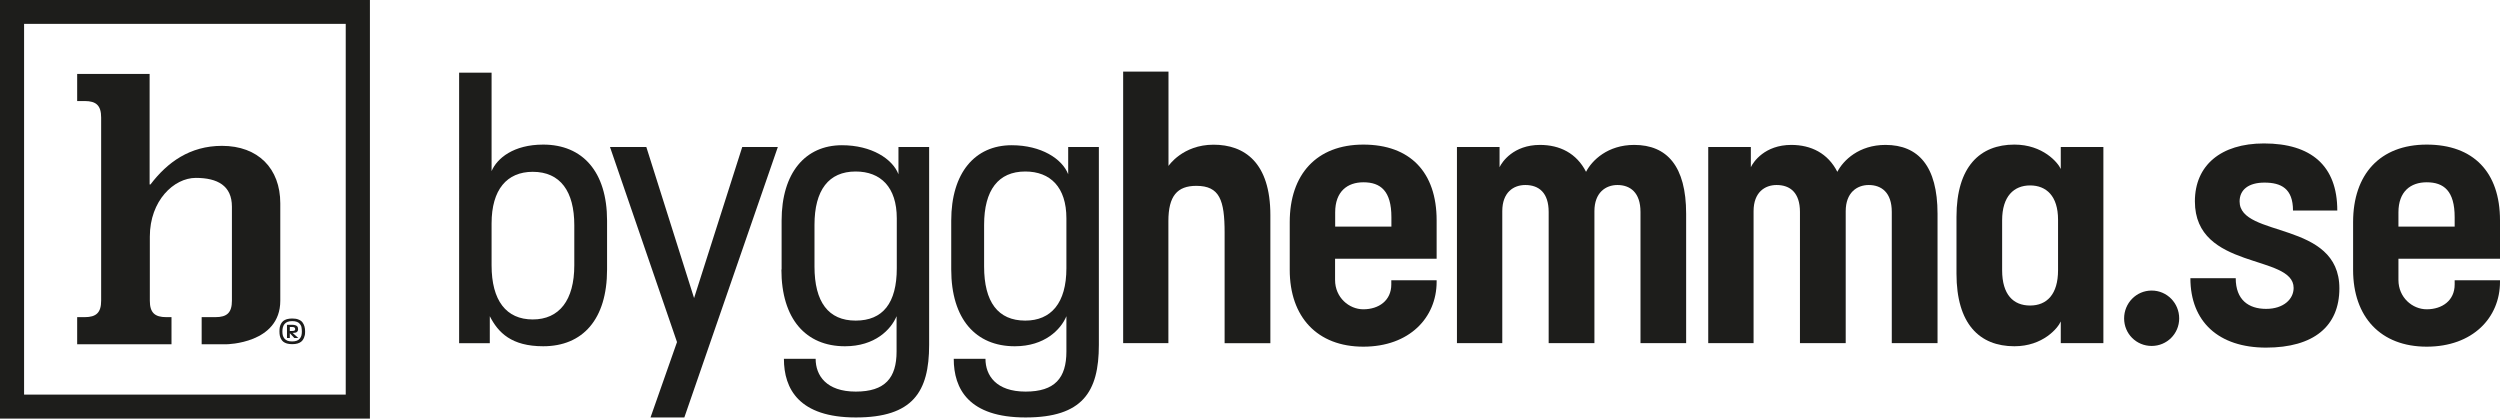 <?xml version="1.0" encoding="utf-8"?>
<svg xmlns="http://www.w3.org/2000/svg" id="Lager_2" viewBox="0 0 238.77 39.98">
    <defs>
        <style>
        .cls-1 {
            fill:#1d1d1b;
            stroke-width:0px;
        }
        </style>
    </defs>
    <g id="Lager_1-2">
        <path class="cls-1" d="M46.78,30.21v2.57h-2.93V6.94h3.1v9.4c.53-1.23,2.1-2.53,4.93-2.53,3.77,0,6.1,2.6,6.1,7.26v4.67c0,4.77-2.33,7.33-6.1,7.33-3.03,0-4.3-1.3-5.1-2.87ZM54.85,25.34v-3.83c0-3.23-1.33-5.1-3.97-5.1-2.47,0-3.93,1.7-3.93,4.93v4c0,3.37,1.4,5.17,3.93,5.17s3.97-1.83,3.97-5.17Z"/>
    <path class="cls-1" d="M62.13,39.87l2.53-7.2-6.4-18.63h3.47l4.56,14.43,4.6-14.43h3.4l-8.93,25.83h-3.23Z"/>
    <path class="cls-1" d="M74.65,25.74v-4.67c0-4.57,2.27-7.2,5.76-7.2,2.83,0,4.83,1.3,5.4,2.77v-2.6h2.93v18.9c0,4.5-1.57,6.93-7,6.93s-6.87-2.73-6.87-5.6h3.03c0,1.6,1.03,3.13,3.83,3.13s3.9-1.3,3.9-3.83v-3.37c-.53,1.27-2.06,2.87-4.93,2.87-3.73,0-6.07-2.6-6.07-7.33ZM85.65,25.61v-4.76c0-2.97-1.53-4.47-3.93-4.47-2.57,0-3.93,1.77-3.93,5.1v3.97c0,3.4,1.33,5.17,3.93,5.17s3.93-1.67,3.93-5Z"/>
    <path class="cls-1" d="M90.85,25.74v-4.67c0-4.57,2.27-7.2,5.77-7.2,2.83,0,4.83,1.3,5.4,2.77v-2.6h2.93v18.9c0,4.5-1.57,6.93-7,6.93s-6.86-2.73-6.86-5.6h3.03c0,1.6,1.03,3.13,3.83,3.13s3.9-1.3,3.9-3.83v-3.37c-.53,1.27-2.07,2.87-4.93,2.87-3.73,0-6.07-2.6-6.07-7.33ZM101.85,25.61v-4.76c0-2.97-1.53-4.47-3.93-4.47-2.57,0-3.93,1.77-3.93,5.1v3.97c0,3.4,1.33,5.17,3.93,5.17,2.46,0,3.93-1.67,3.93-5Z"/>
    <path class="cls-1" d="M111.6,32.77h-4.33V6.84h4.33v9.01s1.34-2.03,4.3-2.03,5.43,1.7,5.43,6.73v12.23h-4.37v-10.56c0-3.1-.47-4.47-2.7-4.47-1.83,0-2.67.97-2.67,3.37v11.66Z"/>
    <path class="cls-1" d="M137.21,26.78v.13c0,3.43-2.6,6.2-7,6.2s-7.03-2.84-7.03-7.33v-4.57c0-4.56,2.57-7.4,7.03-7.4s7,2.63,7,7.23v3.67h-9.7v2.03c0,1.67,1.33,2.8,2.7,2.8,1.47,0,2.67-.83,2.67-2.37v-.4h4.33ZM127.52,21.64h5.37v-.9c0-2.5-1.03-3.33-2.67-3.33-1.53,0-2.7.87-2.7,2.87v1.37Z"/>
    <path class="cls-1" d="M143.48,32.77h-4.33V14.04h4.07v1.93c.23-.5,1.33-2.13,3.86-2.13,1.9,0,3.5.8,4.4,2.57.57-1.1,2.07-2.57,4.6-2.57,3.13,0,4.96,2.03,4.96,6.57v12.36h-4.36v-12.53c0-1.87-1-2.57-2.2-2.57-1.13,0-2.2.73-2.2,2.5v12.6h-4.37v-12.53c0-1.83-.93-2.57-2.23-2.57-1.13,0-2.2.7-2.2,2.5v12.6Z"/>
    <path class="cls-1" d="M167.48,32.77h-4.33V14.04h4.07v1.93c.23-.5,1.33-2.13,3.86-2.13,1.9,0,3.5.8,4.4,2.57.57-1.1,2.07-2.57,4.6-2.57,3.13,0,4.97,2.03,4.97,6.57v12.36h-4.37v-12.53c0-1.87-1-2.57-2.2-2.57-1.13,0-2.2.73-2.2,2.5v12.6h-4.37v-12.53c0-1.83-.93-2.57-2.23-2.57-1.13,0-2.2.7-2.2,2.5v12.6Z"/>
    <path class="cls-1" d="M186.86,26.14v-5.43c0-4.83,2.27-6.9,5.53-6.9,2.73,0,4.17,1.73,4.43,2.33v-2.1h4.07v18.73h-4.07v-2.07c-.27.63-1.7,2.37-4.43,2.37-3.33,0-5.53-2.13-5.53-6.93ZM196.56,25.81v-4.83c0-2.27-1.13-3.27-2.67-3.27s-2.67,1.03-2.67,3.33v4.77c0,2.33,1.07,3.37,2.67,3.37s2.67-1.07,2.67-3.37Z"/>
    <path class="cls-1" d="M205.5,33.04c-1.47,0-2.63-1.17-2.63-2.63s1.16-2.66,2.63-2.66,2.63,1.2,2.63,2.66-1.17,2.63-2.63,2.63Z"/>
    <path class="cls-1" d="M223.23,20.11h-4.23c0-2.1-1.13-2.67-2.73-2.67-1.5,0-2.37.67-2.37,1.8,0,3.5,9.53,1.8,9.53,8.3,0,3.63-2.47,5.66-7,5.66s-7.23-2.47-7.23-6.63h4.33c0,2.07,1.23,2.93,2.9,2.93s2.63-.93,2.63-2c0-3.26-9.43-1.66-9.43-8.27,0-3.43,2.47-5.53,6.6-5.53,4.5,0,7,2.13,7,6.4Z"/>
    <path class="cls-1" d="M238.77,26.78v.13c0,3.43-2.6,6.2-7,6.2s-7.03-2.84-7.03-7.33v-4.57c0-4.56,2.57-7.4,7.03-7.4s7,2.63,7,7.23v3.67h-9.7v2.03c0,1.67,1.33,2.8,2.7,2.8,1.47,0,2.67-.83,2.67-2.37v-.4h4.33ZM229.07,21.64h5.37v-.9c0-2.5-1.03-3.33-2.67-3.33-1.53,0-2.7.87-2.7,2.87v1.37Z"/>
    <path class="cls-1" d="M14.29,17.62h.08c1.61-2.12,3.77-3.69,6.83-3.69,3.45,0,5.57,2.16,5.57,5.49v9.3c0,4.11-5.13,4.16-5.13,4.16h-2.38v-2.59h1.32c1.1,0,1.57-.43,1.57-1.57v-8.98c0-2-1.37-2.75-3.45-2.75s-4.39,2.16-4.39,5.61v6.12c0,1.14.47,1.57,1.57,1.57h.5v2.59H7.37v-2.59h.72c1.1,0,1.57-.43,1.57-1.57V11.22c0-1.14-.47-1.57-1.57-1.57h-.72v-2.59h6.92v10.56Z"/>
    <path class="cls-1" d="M35.33,39.98H0V0h35.33v39.98ZM2.3,37.69h30.72V2.28H2.3v35.41Z"/>
    <path class="cls-1" d="M29.1,32.03c-.02.12-.06.23-.12.34-.06.11-.13.2-.22.27-.09.07-.21.13-.35.17-.15.04-.31.06-.5.06s-.36-.02-.5-.06c-.14-.04-.26-.1-.35-.17-.09-.07-.16-.16-.22-.27-.06-.11-.1-.22-.12-.34-.02-.12-.03-.25-.03-.39s.01-.27.03-.38c.02-.12.06-.23.12-.34.06-.11.13-.2.22-.27.09-.07.21-.13.35-.17.15-.04.31-.06.5-.06.24,0,.44.03.6.1.16.06.29.15.38.27.09.12.15.25.19.39.04.14.06.3.06.48,0,.14-.01.27-.03.39ZM28.8,31.25c-.03-.11-.08-.21-.15-.3-.07-.09-.16-.16-.29-.21-.12-.05-.28-.07-.45-.07s-.33.02-.45.07c-.12.05-.22.12-.29.21-.07.09-.12.19-.15.3-.03.11-.05.24-.05.39s.01.28.04.39c.03.11.08.21.15.3.07.09.17.16.29.21.12.05.28.07.45.07s.33-.02.45-.07c.13-.05.22-.12.29-.21.07-.09.12-.19.15-.3.03-.11.04-.24.04-.39s-.02-.28-.04-.39ZM28.11,32.28l-.43-.46v.46h-.27v-1.26h.49c.12,0,.22.01.3.04.08.02.14.06.18.1.04.04.06.09.07.13.01.04.02.09.02.14,0,.24-.14.36-.42.36h-.11l.55.49h-.38ZM27.91,31.23h-.23v.38h.24c.06,0,.11,0,.15-.02.04-.01.07-.03.09-.05.02-.02.03-.04.03-.06,0-.02,0-.04,0-.06,0-.13-.1-.19-.28-.19Z"/>
    </g>
</svg>